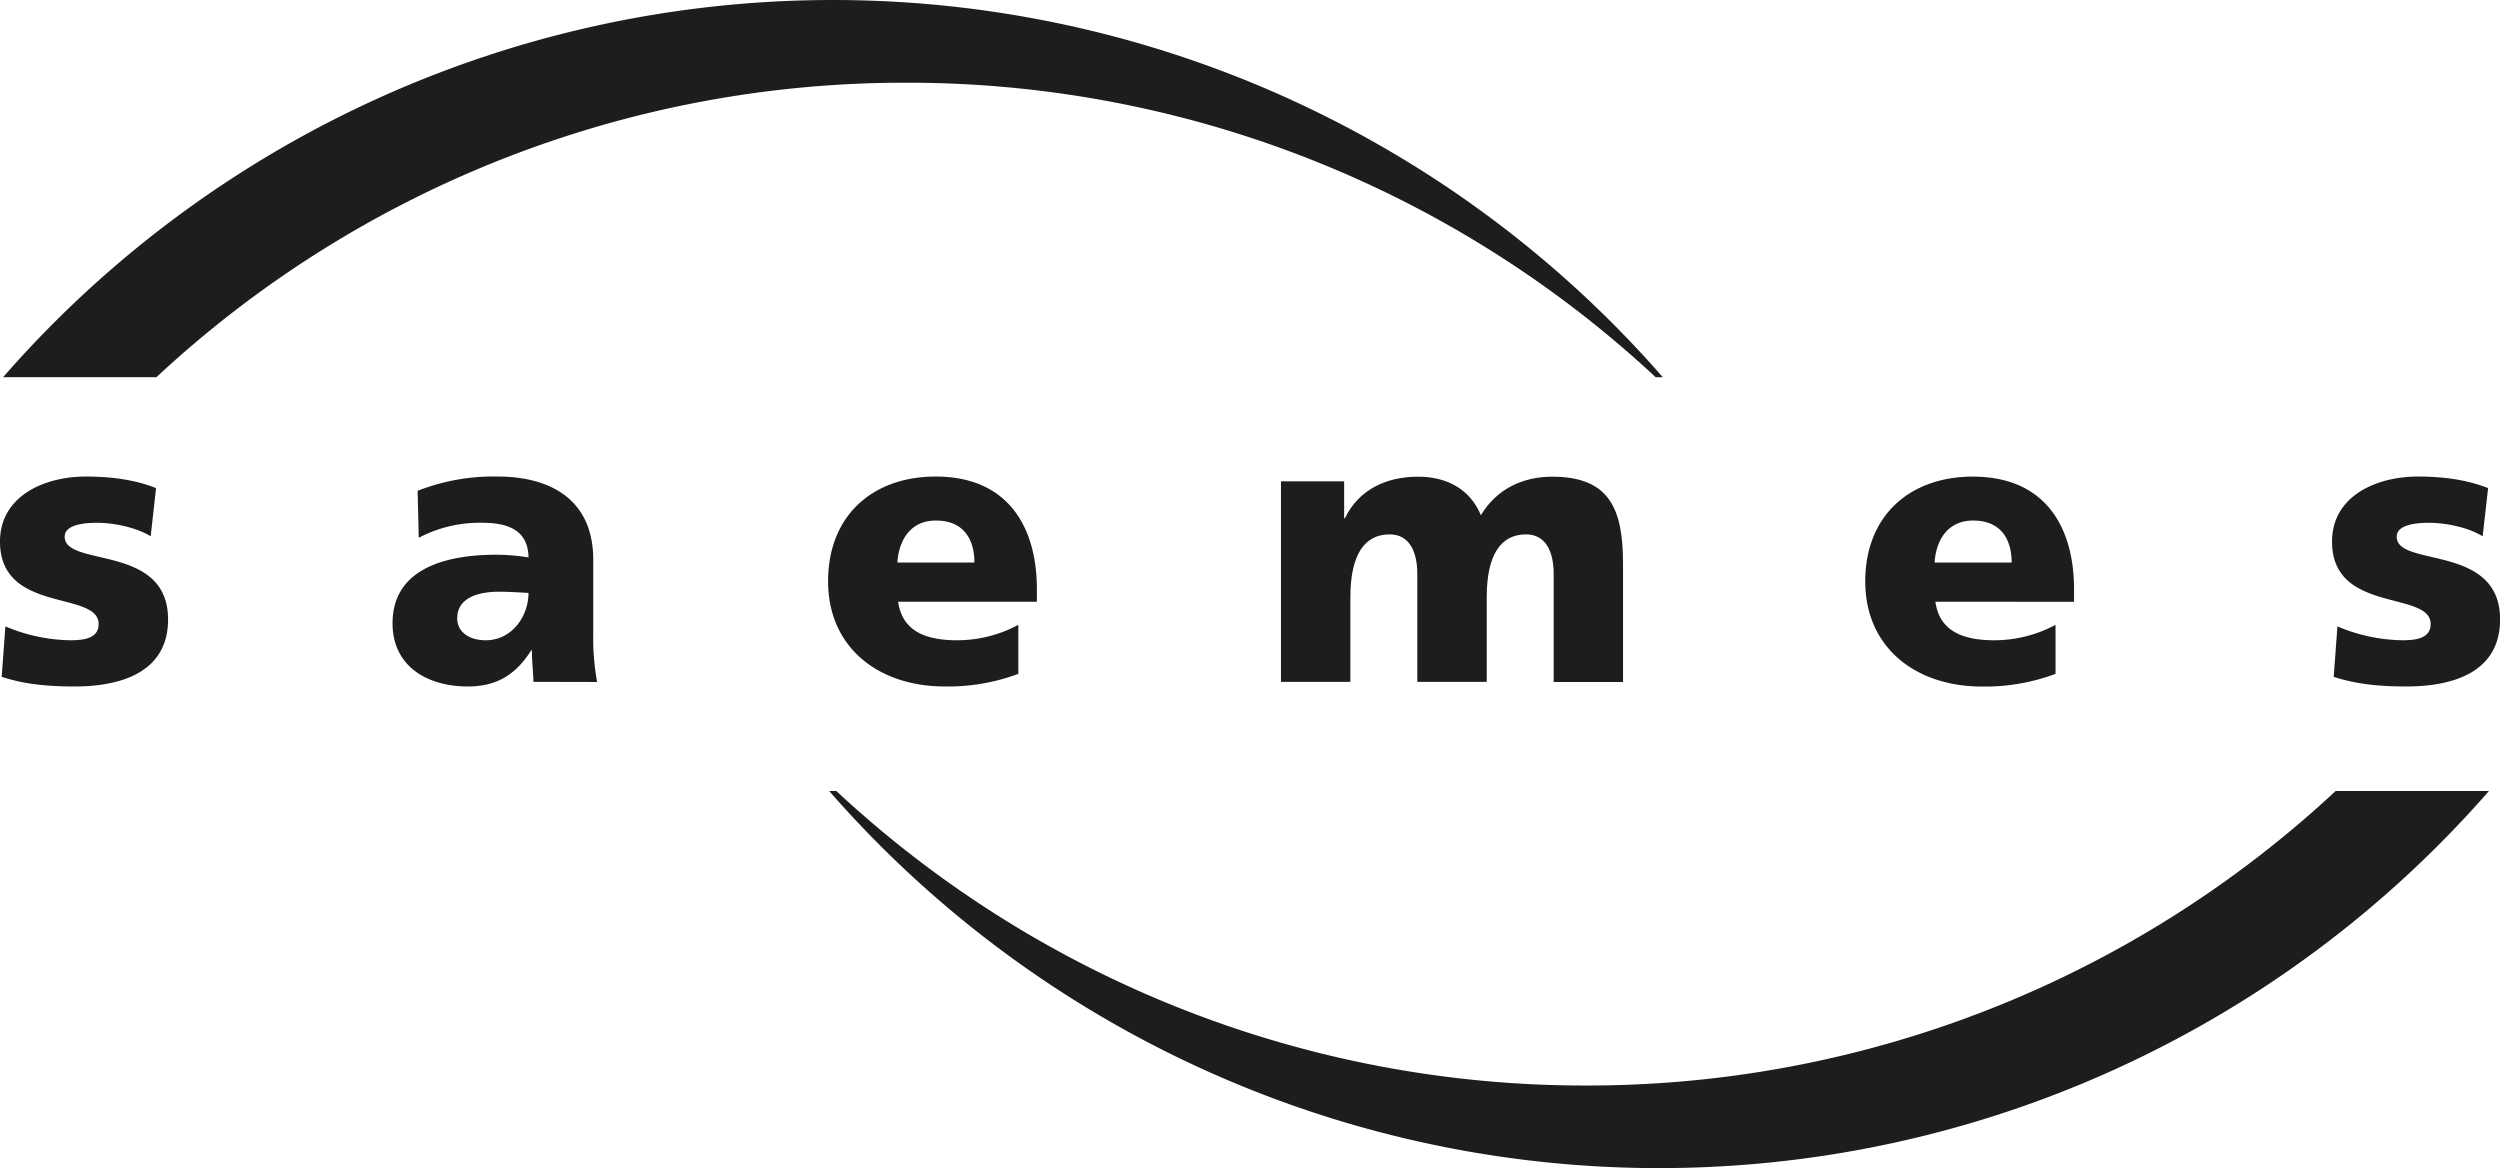<svg xmlns="http://www.w3.org/2000/svg" viewBox="0 0 701.19 327.65"><defs><style>.cls-1{fill:#1d1d1b;}</style></defs><g id="Calque_2" data-name="Calque 2"><g id="TYPO"><path class="cls-1" d="M444.82,304.46a307.88,307.88,0,0,1-210.25-82.6h-2a309,309,0,0,0,465.52,0h-43A307.89,307.89,0,0,1,444.82,304.46Z"/><path class="cls-1" d="M254.13,23.2a307.83,307.83,0,0,1,210.25,82.6h2a308.94,308.94,0,0,0-465.52,0h43A307.85,307.85,0,0,1,254.13,23.2Z"/><path class="cls-1" d="M1.51,175.69a48.27,48.27,0,0,0,18.26,3.89c4,0,7.89-.65,7.89-4.54,0-9.51-27.66-2.81-27.66-23.12,0-13,12.75-18.26,24-18.26,6.7,0,13.51.76,19.77,3.24l-1.51,13.51c-4.1-2.49-10.26-3.78-15.12-3.78-4.22,0-9,.75-9,3.89,0,8.75,29,1.83,29,23.22,0,15-13.5,18.8-26.25,18.8-8.75,0-14.69-.86-20.42-2.7Z"/><path class="cls-1" d="M149.62,191.24c-.1-3-.43-5.94-.43-8.85H149c-4.43,7-9.83,10.15-17.83,10.15-11.13,0-21.07-5.51-21.07-17.72,0-17.17,18.69-19.23,29.07-19.23a57.14,57.14,0,0,1,9.07.76c-.11-7.67-5.83-9.72-12.86-9.72a36.53,36.53,0,0,0-17.93,4.21l-.32-13.18a58.13,58.13,0,0,1,22.47-4c14.37,0,26.79,6.16,26.79,23.34v21a69.19,69.19,0,0,0,1.08,13.28Zm-13.39-11.66c7.34,0,12-6.7,12-13.29-2.48-.11-5.29-.33-8.21-.33-6.59,0-11.78,2.06-11.78,7.46C128.23,177.31,131.69,179.58,136.23,179.58Z"/><path class="cls-1" d="M251.91,168.77c1.08,7.78,7,10.81,16.53,10.81a36.34,36.34,0,0,0,17.18-4.33V189A56.5,56.5,0,0,1,265,192.54c-18.59,0-32.74-10.91-32.74-29.49s12.64-29.39,30.14-29.39c20.85,0,28.42,14.8,28.42,31.55v3.56Zm21.39-11c0-6.48-3-11.77-10.8-11.77-7,0-10.37,5.29-10.8,11.77Z"/><path class="cls-1" d="M359.28,135H377v10.37h.21c3.89-8.1,11.67-11.67,20.53-11.67,8,0,14.58,3.46,17.61,10.81,4.54-7.57,12-10.81,20-10.81,16.2,0,19.87,9.18,19.87,24.42v33.16H435.77V161c0-6.37-2.27-11.12-7.78-11.12-6.91,0-11,5.51-11,17.61v23.76H397.52V161c0-6.37-2.27-11.12-7.77-11.12-6.92,0-11,5.51-11,17.61v23.76H359.28Z"/><path class="cls-1" d="M542.83,168.77c1.08,7.78,7,10.81,16.53,10.81a36.33,36.33,0,0,0,17.17-4.33V189a56.43,56.43,0,0,1-20.63,3.56c-18.58,0-32.74-10.91-32.74-29.49s12.64-29.39,30.15-29.39c20.85,0,28.41,14.8,28.41,31.55v3.56Zm21.39-11c0-6.48-3-11.77-10.8-11.77-7,0-10.38,5.29-10.81,11.77Z"/><path class="cls-1" d="M655.6,175.69a48.17,48.17,0,0,0,18.25,3.89c4,0,7.89-.65,7.89-4.54,0-9.51-27.66-2.81-27.66-23.12,0-13,12.75-18.26,24-18.26,6.7,0,13.5.76,19.77,3.24l-1.52,13.51c-4.1-2.49-10.26-3.78-15.12-3.78-4.21,0-9,.75-9,3.89,0,8.75,29,1.83,29,23.22,0,15-13.51,18.8-26.26,18.8-8.75,0-14.69-.86-20.41-2.7Z"/></g></g></svg>
